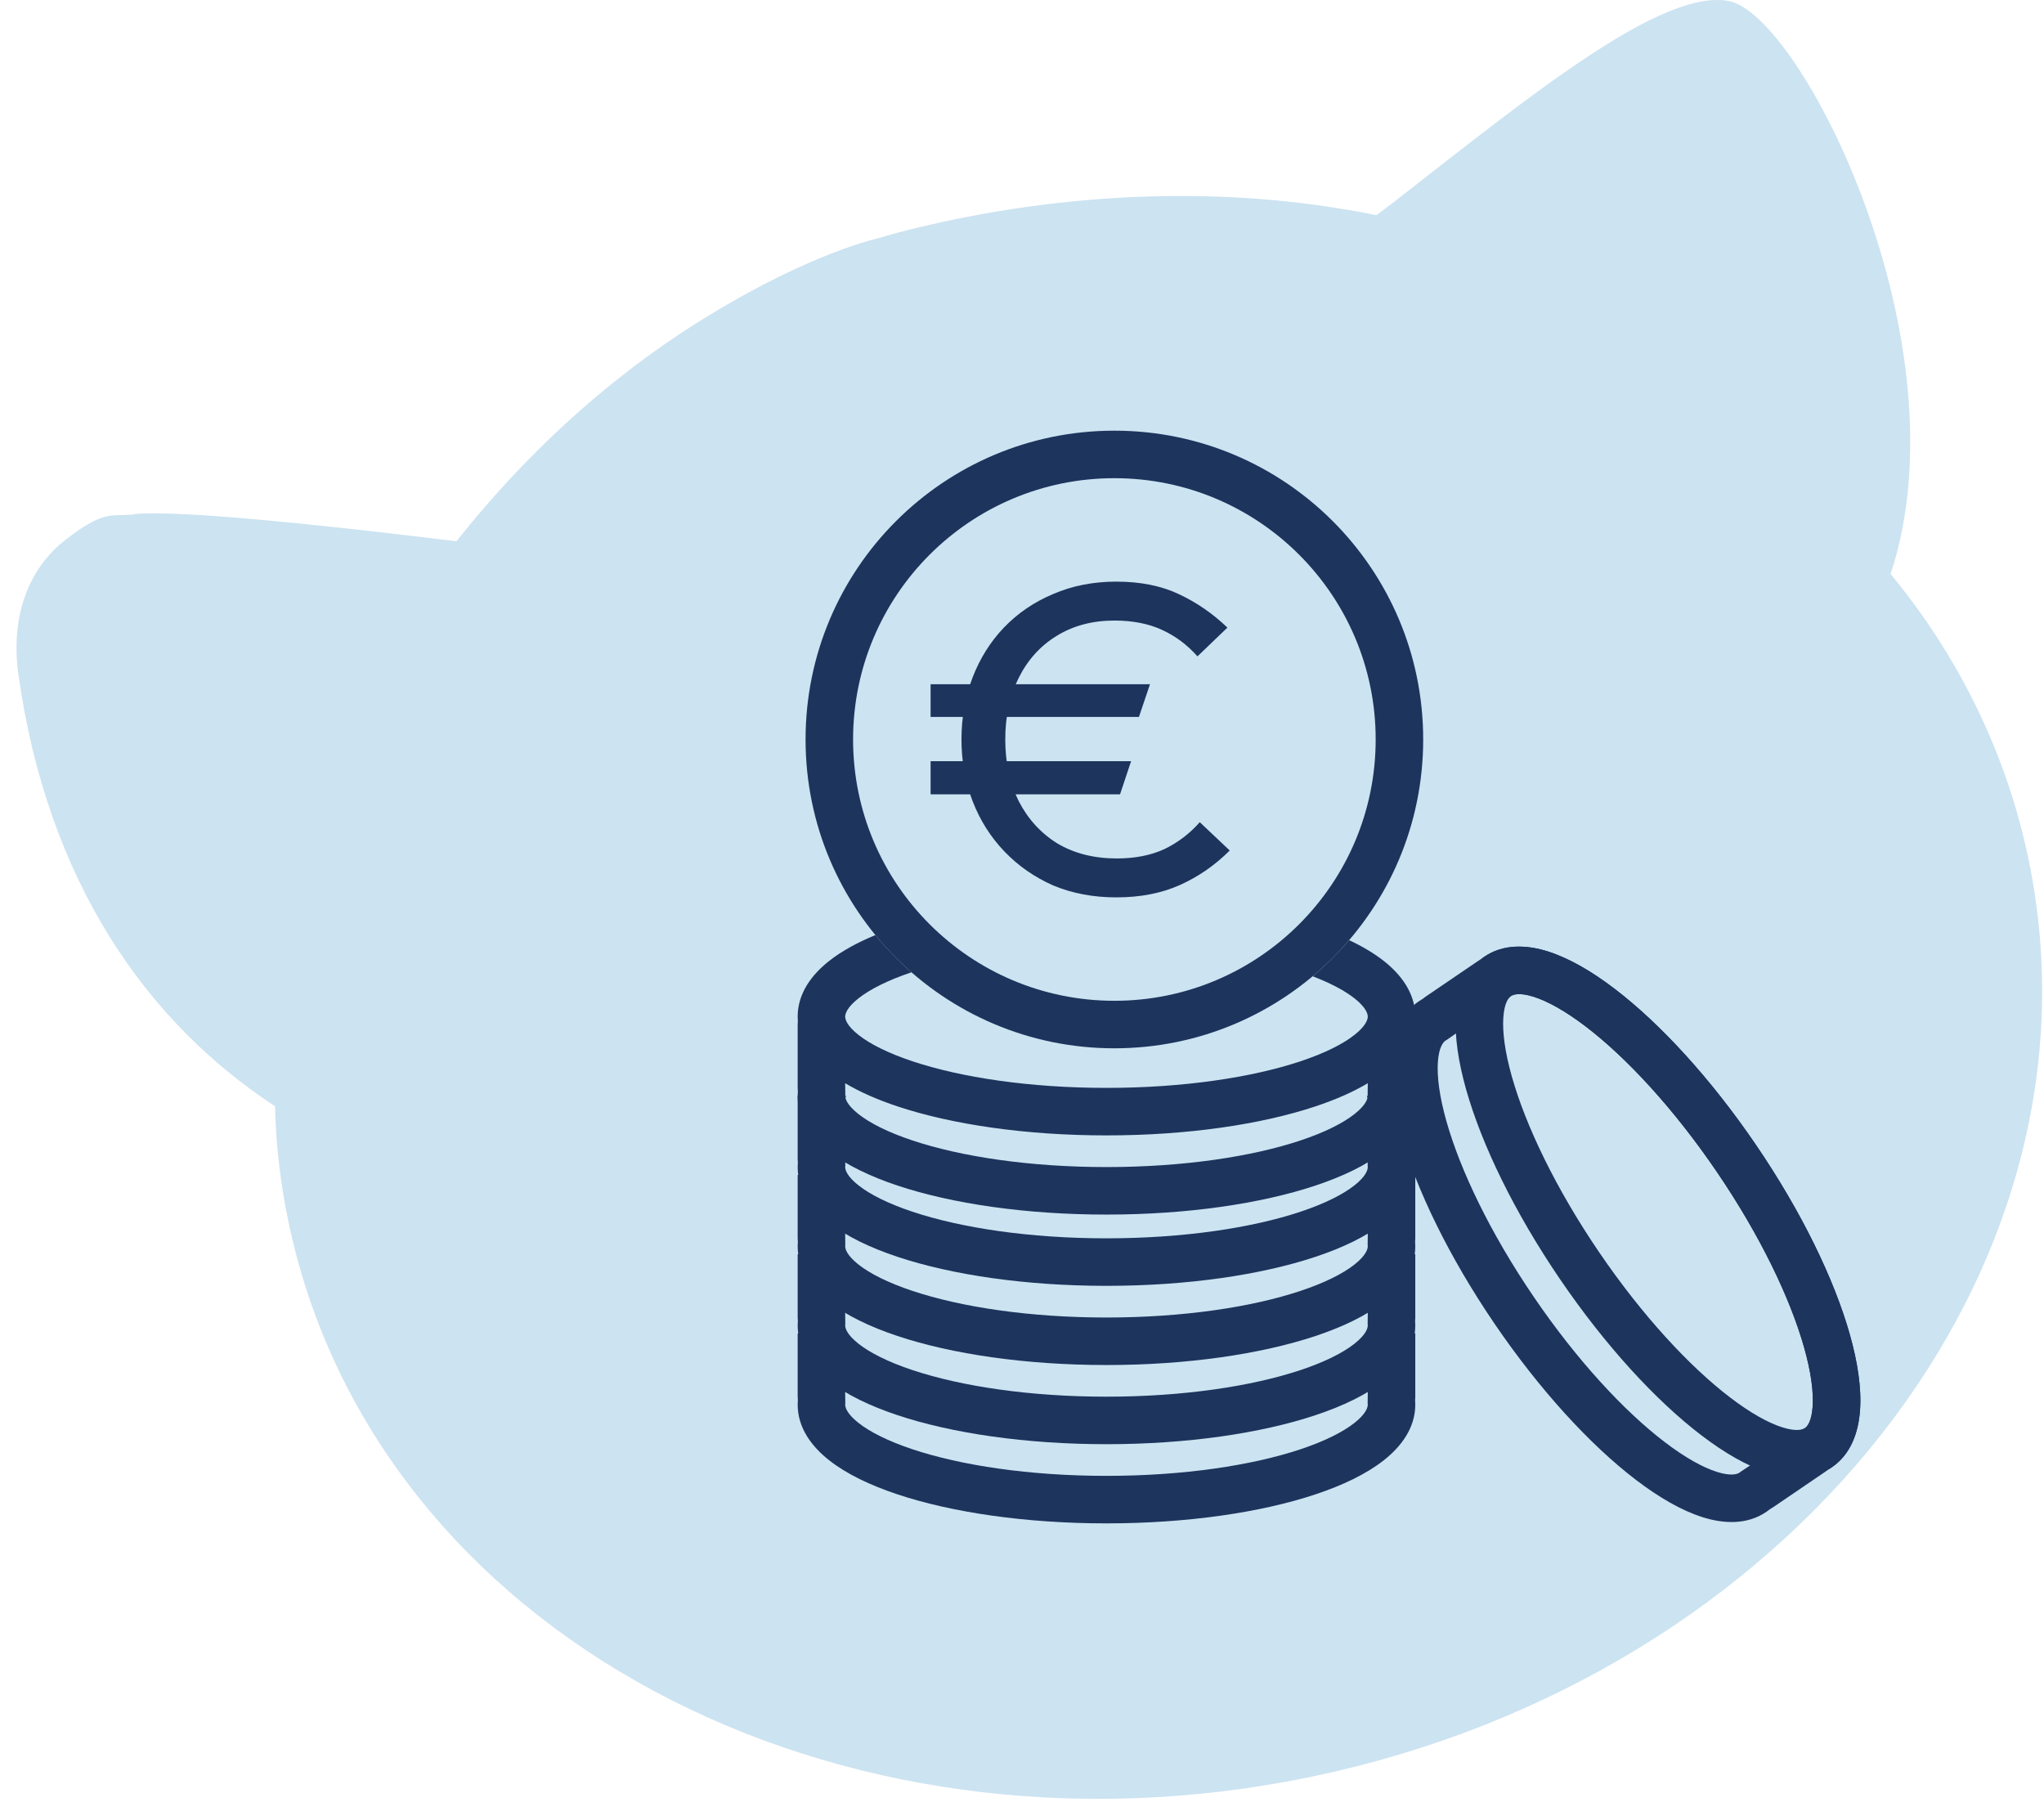 <?xml version="1.0" encoding="UTF-8"?> <svg xmlns="http://www.w3.org/2000/svg" width="123" height="109" viewBox="0 0 123 109" fill="none"><path d="M104.06 0.069C108.42 0.959 118.35 20.669 113.77 34.539C117.88 39.529 120.74 45.339 122.06 51.669C127.22 76.399 107.68 100.919 78.95 106.909C50.22 112.899 22.52 98.259 17.36 73.529C16.88 71.229 16.6 68.909 16.55 66.569C8.87 61.539 2.86 53.119 1.1 40.539C0.64 37.099 1.69 34.219 3.96 32.469C6.23 30.719 6.62 31.069 7.96 30.969L8.04 30.949L8.12 30.929H8.15C10.17 30.759 15.73 31.139 27.47 32.569C32.4 26.359 37.97 21.659 43.81 18.299C47.79 15.989 51.07 14.759 52.91 14.319C53.13 14.249 53.51 14.139 54.03 13.999C61.28 12.109 70.17 11.099 79.23 12.339C80.45 12.519 81.65 12.699 82.83 12.949C83.01 12.829 83.18 12.669 83.36 12.549L83.89 12.149C92.1 5.749 100.04 -0.741 104.06 0.069Z" fill="#CCE3F1"></path><path fill-rule="evenodd" clip-rule="evenodd" d="M109.078 84.65C109.016 85.545 108.754 85.842 108.619 85.934C108.595 85.95 108.57 85.964 108.543 85.977L108.213 86.13L108.092 86.293L105.206 88.257L104.747 88.561C104.725 88.581 104.703 88.599 104.68 88.615C104.544 88.707 104.172 88.842 103.316 88.572C102.479 88.308 101.413 87.721 100.182 86.782C97.732 84.914 94.89 81.853 92.288 78.029C89.685 74.205 87.88 70.439 87.041 67.475C86.62 65.985 86.465 64.778 86.526 63.903C86.588 63.007 86.85 62.71 86.986 62.618C87.009 62.602 87.034 62.588 87.061 62.575L87.512 62.259L90.398 60.295L90.594 60.243L90.857 59.992C90.879 59.971 90.901 59.953 90.925 59.937C91.06 59.845 91.432 59.71 92.288 59.98C93.125 60.245 94.192 60.832 95.423 61.77C97.873 63.639 100.714 66.699 103.317 70.523C105.92 74.347 107.724 78.113 108.563 81.077C108.985 82.567 109.14 83.775 109.078 84.65ZM111.314 80.299C110.371 76.966 108.408 72.922 105.68 68.914C102.953 64.907 99.91 61.597 97.156 59.497C95.785 58.452 94.42 57.656 93.149 57.254C91.897 56.859 90.486 56.777 89.316 57.574C89.241 57.625 89.168 57.679 89.097 57.736C89.038 57.768 88.979 57.803 88.922 57.842L85.771 59.986C85.714 60.025 85.66 60.067 85.608 60.111C85.529 60.155 85.452 60.203 85.377 60.255C84.207 61.051 83.766 62.394 83.674 63.703C83.581 65.033 83.821 66.595 84.29 68.254C85.234 71.586 87.197 75.63 89.924 79.638C92.652 83.645 95.694 86.955 98.448 89.055C99.819 90.1 101.184 90.897 102.455 91.298C103.707 91.693 105.118 91.775 106.288 90.979C106.364 90.927 106.436 90.873 106.507 90.817C106.567 90.785 106.625 90.749 106.682 90.711L109.833 88.566C109.89 88.527 109.945 88.486 109.996 88.442C110.075 88.397 110.152 88.349 110.227 88.298C111.397 87.501 111.839 86.159 111.93 84.849C112.023 83.519 111.783 81.957 111.314 80.299Z" fill="#1D345D"></path><path fill-rule="evenodd" clip-rule="evenodd" d="M109.078 84.65C109.016 85.545 108.754 85.842 108.619 85.934C108.483 86.026 108.111 86.161 107.255 85.891C106.418 85.627 105.352 85.04 104.121 84.101C101.671 82.233 98.829 79.173 96.227 75.349C93.624 71.524 91.819 67.758 90.98 64.794C90.558 63.304 90.404 62.097 90.465 61.222C90.528 60.326 90.789 60.029 90.925 59.937C91.06 59.845 91.432 59.71 92.288 59.98C93.125 60.245 94.192 60.832 95.423 61.77C97.873 63.639 100.714 66.699 103.317 70.523C105.92 74.347 107.724 78.113 108.563 81.077C108.985 82.567 109.14 83.775 109.078 84.65ZM111.314 80.299C110.371 76.966 108.408 72.922 105.68 68.914C102.953 64.907 99.91 61.597 97.156 59.497C95.785 58.452 94.42 57.656 93.149 57.254C91.897 56.859 90.486 56.777 89.316 57.574C88.146 58.37 87.705 59.713 87.613 61.022C87.52 62.352 87.76 63.914 88.229 65.573C89.173 68.905 91.136 72.95 93.863 76.957C96.591 80.965 99.633 84.274 102.387 86.374C103.758 87.419 105.123 88.216 106.394 88.617C107.646 89.012 109.057 89.094 110.227 88.298C111.397 87.501 111.839 86.159 111.93 84.849C112.023 83.519 111.783 81.957 111.314 80.299Z" fill="#1D345D"></path><path fill-rule="evenodd" clip-rule="evenodd" d="M85.166 65.94V69.752C85.166 69.821 85.162 69.889 85.155 69.957C85.162 70.047 85.166 70.138 85.166 70.229C85.166 71.644 84.304 72.764 83.273 73.577C82.226 74.402 80.8 75.083 79.165 75.628C75.879 76.723 71.431 77.376 66.583 77.376C61.736 77.376 57.288 76.723 54.002 75.628C52.367 75.083 50.941 74.402 49.893 73.577C48.862 72.764 48.001 71.644 48.001 70.229C48.001 70.138 48.005 70.047 48.012 69.957C48.005 69.889 48.001 69.821 48.001 69.752V65.94H50.916L50.86 66.101V69.591L50.867 70.142C50.862 70.172 50.86 70.2 50.86 70.229C50.86 70.392 50.958 70.776 51.663 71.332C52.352 71.874 53.438 72.426 54.906 72.916C57.829 73.89 61.958 74.517 66.583 74.517C71.209 74.517 75.338 73.89 78.26 72.916C79.729 72.426 80.815 71.874 81.504 71.332C82.209 70.776 82.307 70.392 82.307 70.229C82.307 70.201 82.305 70.172 82.3 70.142L82.307 69.591V66.101L82.251 65.94H85.166Z" fill="#1D345D"></path><path fill-rule="evenodd" clip-rule="evenodd" d="M85.166 70.705V74.517C85.166 74.586 85.162 74.654 85.155 74.722C85.162 74.812 85.166 74.902 85.166 74.993C85.166 76.409 84.304 77.529 83.273 78.342C82.226 79.167 80.8 79.848 79.165 80.393C75.879 81.488 71.431 82.141 66.583 82.141C61.736 82.141 57.288 81.488 54.002 80.393C52.367 79.848 50.941 79.167 49.893 78.342C48.862 77.529 48.001 76.409 48.001 74.993C48.001 74.902 48.005 74.812 48.012 74.722C48.005 74.654 48.001 74.586 48.001 74.517V70.705H50.916L50.86 70.866V74.356L50.867 74.907C50.862 74.937 50.86 74.965 50.86 74.993C50.86 75.157 50.958 75.541 51.663 76.097C52.352 76.639 53.438 77.191 54.906 77.68C57.829 78.655 61.958 79.282 66.583 79.282C71.209 79.282 75.338 78.655 78.26 77.68C79.729 77.191 80.815 76.639 81.504 76.097C82.209 75.541 82.307 75.157 82.307 74.993C82.307 74.965 82.305 74.937 82.3 74.907L82.307 74.356V70.866L82.251 70.705H85.166Z" fill="#1D345D"></path><path fill-rule="evenodd" clip-rule="evenodd" d="M85.166 75.47V79.282C85.166 79.35 85.162 79.419 85.155 79.486C85.162 79.576 85.166 79.667 85.166 79.758C85.166 81.173 84.304 82.294 83.273 83.106C82.226 83.932 80.8 84.612 79.165 85.157C75.879 86.252 71.431 86.905 66.583 86.905C61.736 86.905 57.288 86.252 54.002 85.157C52.367 84.612 50.941 83.932 49.893 83.106C48.862 82.294 48.001 81.173 48.001 79.758C48.001 79.667 48.005 79.576 48.012 79.486C48.005 79.419 48.001 79.35 48.001 79.282V75.47H50.916L50.86 75.631V79.121L50.867 79.672C50.862 79.701 50.86 79.73 50.86 79.758C50.86 79.922 50.958 80.305 51.663 80.861C52.352 81.404 53.438 81.956 54.906 82.445C57.829 83.419 61.958 84.046 66.583 84.046C71.209 84.046 75.338 83.419 78.26 82.445C79.729 81.956 80.815 81.404 81.504 80.861C82.209 80.305 82.307 79.922 82.307 79.758C82.307 79.73 82.305 79.701 82.3 79.672L82.307 79.121V75.631L82.251 75.47H85.166Z" fill="#1D345D"></path><path fill-rule="evenodd" clip-rule="evenodd" d="M85.166 80.235V84.047C85.166 84.115 85.162 84.184 85.155 84.251C85.162 84.341 85.166 84.432 85.166 84.523C85.166 85.938 84.304 87.059 83.273 87.871C82.226 88.697 80.8 89.377 79.165 89.922C75.879 91.017 71.431 91.67 66.583 91.67C61.736 91.67 57.288 91.017 54.002 89.922C52.367 89.377 50.941 88.697 49.893 87.871C48.862 87.059 48.001 85.938 48.001 84.523C48.001 84.432 48.005 84.341 48.012 84.251C48.005 84.184 48.001 84.115 48.001 84.047V80.235H50.916L50.86 80.396V83.886L50.867 84.437C50.862 84.466 50.86 84.495 50.86 84.523C50.86 84.687 50.958 85.07 51.663 85.626C52.352 86.169 53.438 86.72 54.906 87.21C57.829 88.184 61.958 88.811 66.583 88.811C71.209 88.811 75.338 88.184 78.26 87.21C79.729 86.72 80.815 86.169 81.504 85.626C82.209 85.07 82.307 84.687 82.307 84.523C82.307 84.495 82.305 84.466 82.3 84.436L82.307 83.886V80.395L82.251 80.235H85.166Z" fill="#1D345D"></path><path fill-rule="evenodd" clip-rule="evenodd" d="M81.185 56.574C81.98 56.948 82.686 57.365 83.273 57.827C84.304 58.64 85.166 59.761 85.166 61.176C85.166 61.268 85.162 61.359 85.155 61.449C85.162 61.516 85.166 61.584 85.166 61.652V65.464C85.166 65.533 85.162 65.601 85.155 65.669C85.162 65.759 85.166 65.849 85.166 65.941C85.166 67.356 84.304 68.476 83.273 69.289C82.226 70.114 80.8 70.794 79.165 71.34C75.879 72.435 71.431 73.088 66.583 73.088C61.736 73.088 57.288 72.435 54.002 71.34C52.367 70.794 50.941 70.114 49.893 69.289C48.862 68.476 48.001 67.356 48.001 65.941C48.001 65.849 48.005 65.759 48.012 65.669C48.005 65.601 48.001 65.533 48.001 65.464V61.652C48.001 61.584 48.005 61.516 48.012 61.449C48.005 61.359 48.001 61.268 48.001 61.176C48.001 59.761 48.862 58.64 49.893 57.827C50.647 57.234 51.596 56.715 52.678 56.268C53.339 57.074 54.065 57.823 54.85 58.508C53.41 58.992 52.343 59.537 51.663 60.073C50.958 60.629 50.86 61.012 50.86 61.176C50.86 61.34 50.958 61.723 51.663 62.279C52.352 62.822 53.438 63.373 54.906 63.863C57.829 64.837 61.958 65.464 66.583 65.464C71.209 65.464 75.338 64.837 78.26 63.863C79.729 63.373 80.815 62.822 81.504 62.279C82.209 61.723 82.307 61.34 82.307 61.176C82.307 61.012 82.209 60.629 81.504 60.073C80.934 59.624 80.093 59.169 78.989 58.748C79.779 58.085 80.514 57.358 81.185 56.574ZM50.86 65.303V65.184C51.757 65.72 52.825 66.183 54.002 66.575C57.288 67.67 61.736 68.323 66.583 68.323C71.431 68.323 75.879 67.67 79.165 66.575C80.341 66.183 81.41 65.72 82.307 65.184V65.303L82.3 65.854C82.305 65.884 82.307 65.912 82.307 65.941C82.307 66.104 82.209 66.488 81.504 67.043C80.815 67.586 79.729 68.138 78.26 68.627C75.338 69.602 71.209 70.229 66.583 70.229C61.958 70.229 57.829 69.602 54.906 68.627C53.438 68.138 52.352 67.586 51.663 67.043C50.958 66.488 50.86 66.104 50.86 65.941C50.86 65.912 50.862 65.884 50.867 65.854L50.86 65.303Z" fill="#1D345D"></path><path fill-rule="evenodd" clip-rule="evenodd" d="M67.059 60.223C58.375 60.223 51.335 53.183 51.335 44.499C51.335 35.815 58.375 28.775 67.059 28.775C75.743 28.775 82.783 35.815 82.783 44.499C82.783 53.183 75.743 60.223 67.059 60.223ZM67.059 63.082C56.796 63.082 48.476 54.762 48.476 44.499C48.476 34.236 56.796 25.916 67.059 25.916C77.322 25.916 85.642 34.236 85.642 44.499C85.642 54.762 77.322 63.082 67.059 63.082Z" fill="#1D345D"></path><path d="M67.177 54C65.79 54 64.524 53.761 63.377 53.282C62.25 52.785 61.27 52.102 60.438 51.233C59.605 50.363 58.968 49.352 58.524 48.199C58.08 47.046 57.858 45.813 57.858 44.5C57.858 43.169 58.08 41.928 58.524 40.775C58.968 39.621 59.596 38.619 60.41 37.767C61.242 36.898 62.231 36.224 63.377 35.745C64.524 35.248 65.79 35 67.177 35C68.619 35 69.868 35.248 70.921 35.745C71.994 36.242 72.974 36.916 73.861 37.767L72.058 39.497C71.448 38.805 70.737 38.273 69.923 37.901C69.109 37.528 68.157 37.342 67.066 37.342C65.735 37.342 64.57 37.652 63.572 38.273C62.592 38.876 61.834 39.719 61.297 40.801C60.761 41.865 60.493 43.099 60.493 44.5C60.493 45.884 60.761 47.117 61.297 48.199C61.852 49.281 62.629 50.133 63.627 50.754C64.644 51.357 65.837 51.658 67.205 51.658C68.296 51.658 69.248 51.472 70.062 51.099C70.875 50.709 71.587 50.168 72.197 49.476L74 51.179C73.112 52.066 72.114 52.758 71.005 53.255C69.895 53.752 68.619 54 67.177 54ZM56 43.143V41.174H69.202L68.536 43.143H56ZM56 47.8V45.804H68.065L67.399 47.8H56Z" fill="#1D345D"></path></svg> 